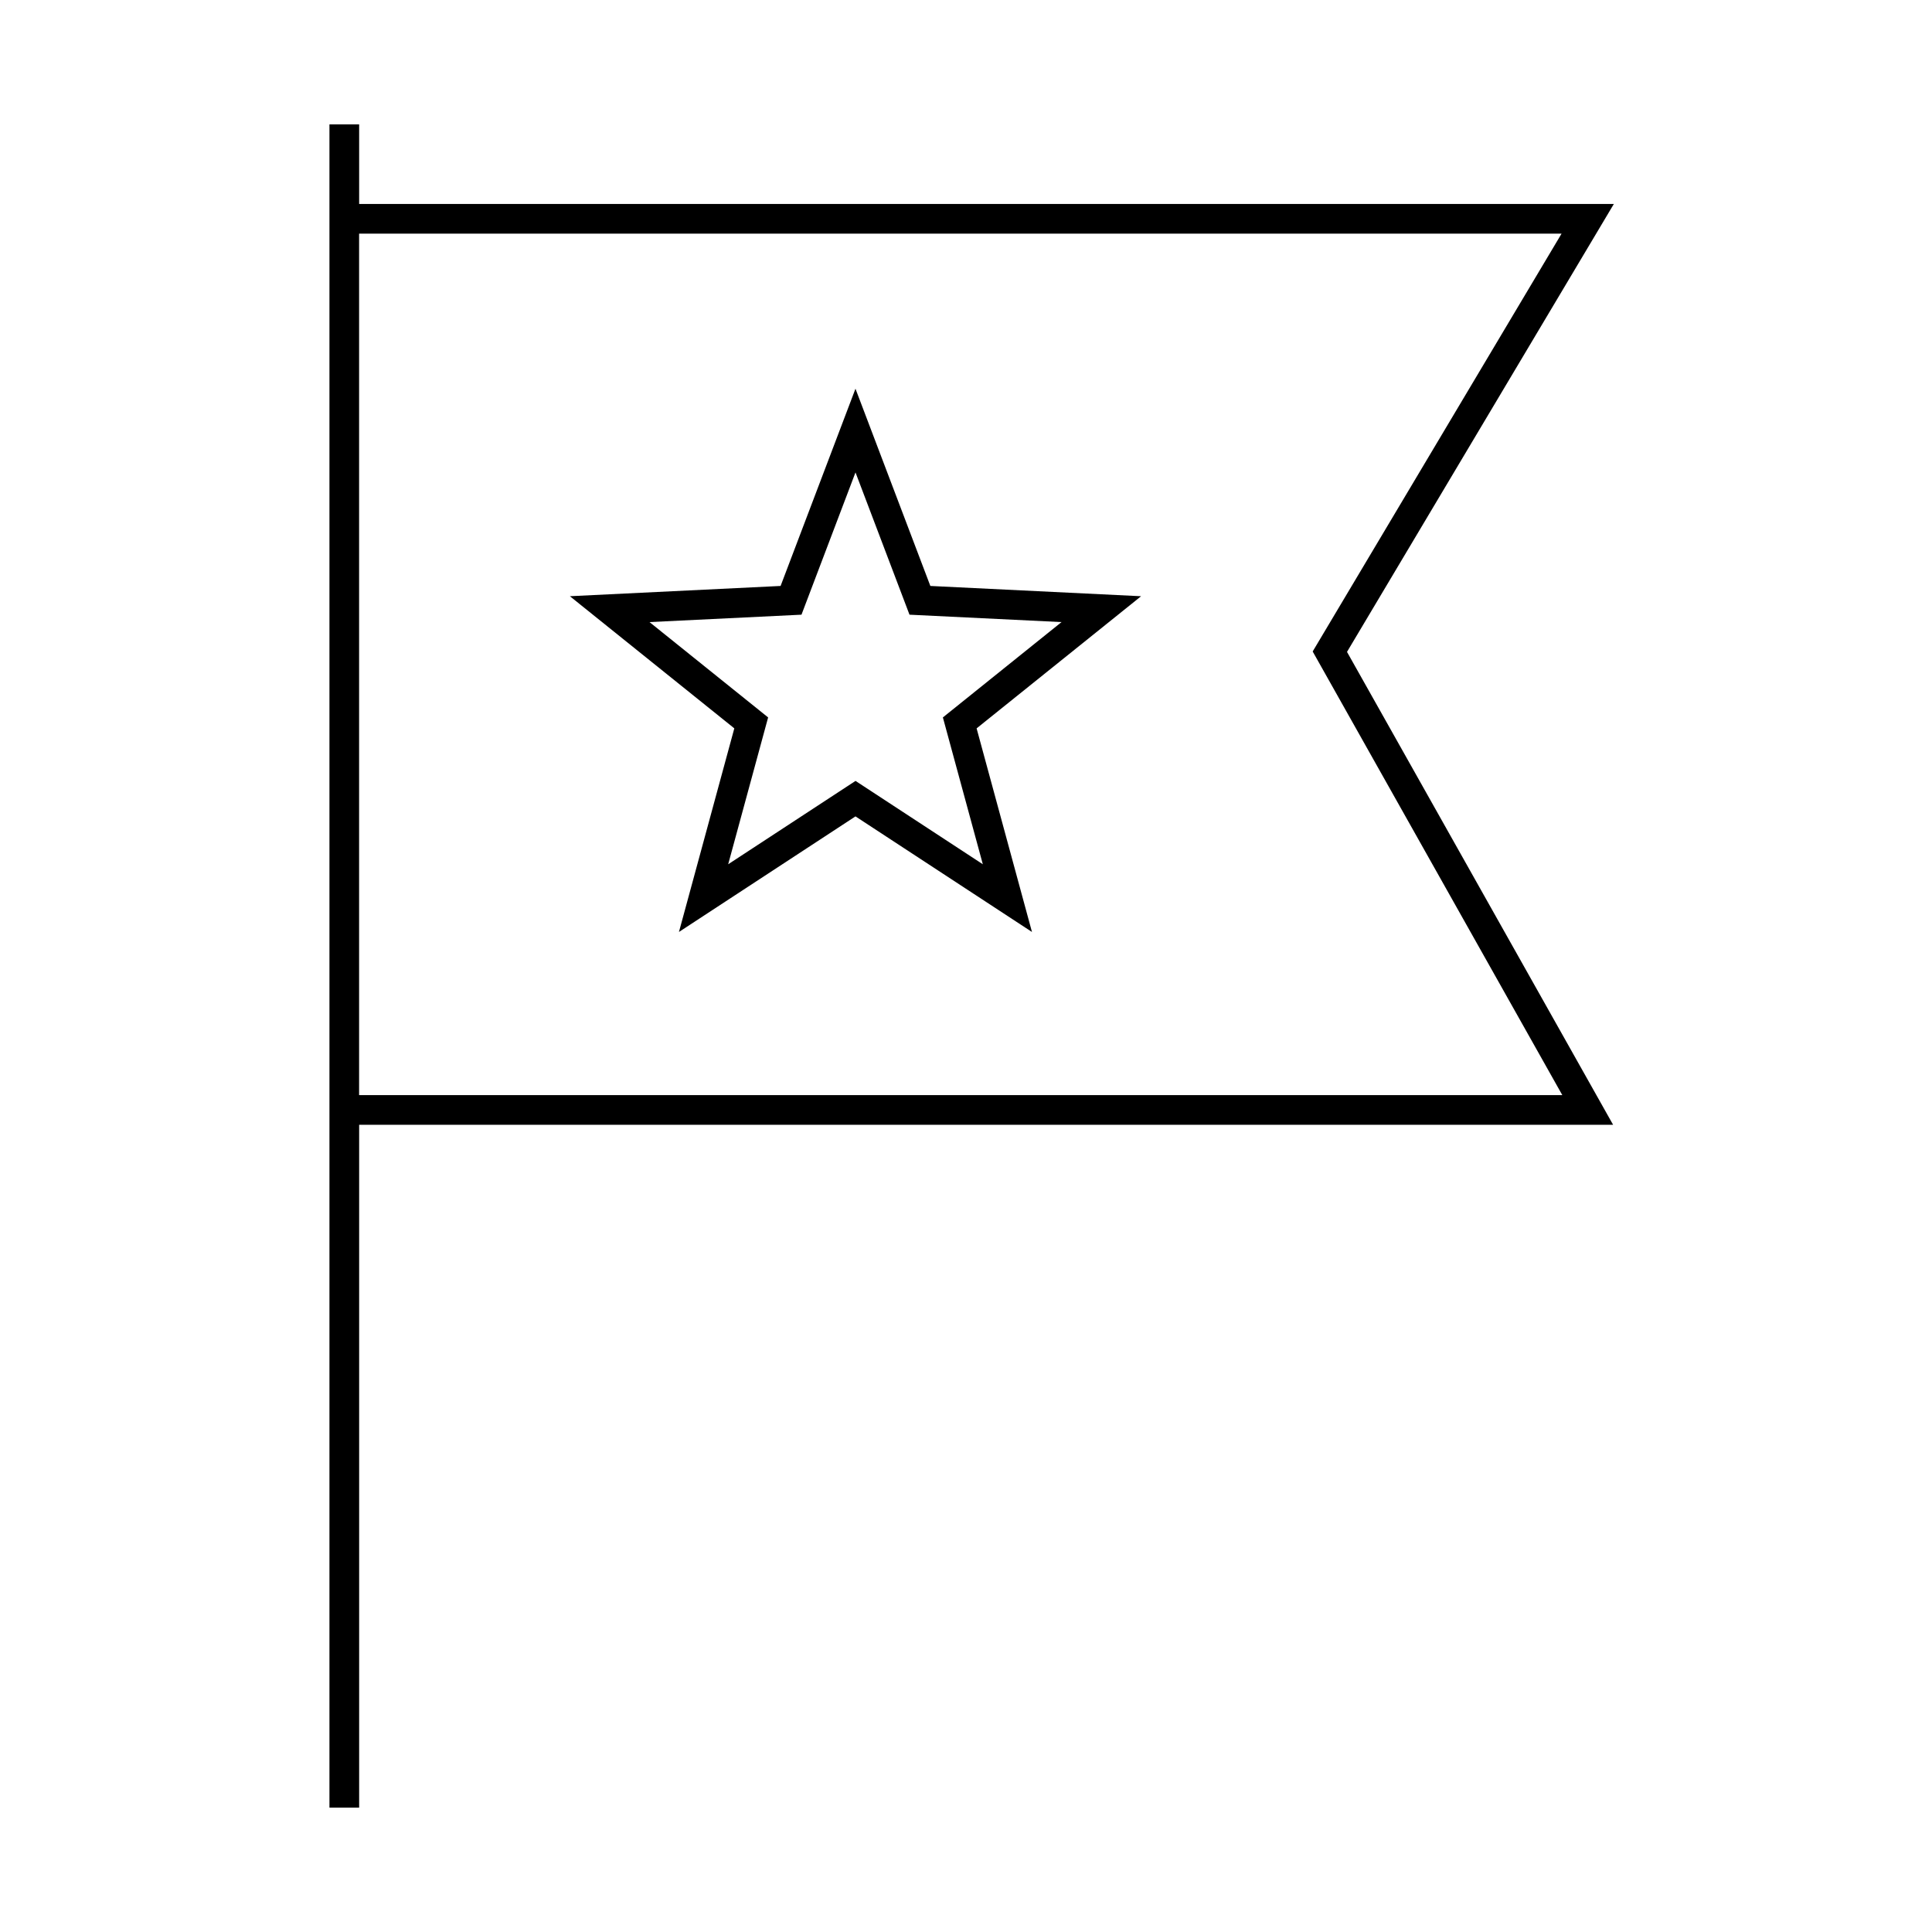<?xml version="1.0" encoding="UTF-8"?>
<!-- Uploaded to: ICON Repo, www.iconrepo.com, Generator: ICON Repo Mixer Tools -->
<svg fill="#000000" width="800px" height="800px" version="1.1" viewBox="144 144 512 512" xmlns="http://www.w3.org/2000/svg">
 <g>
  <path d="m239.17 442.08h332.32l-70.52-125.32 70.719-118.71h-332.51v-21.086h-7.871v446.07h7.871v-180.96zm318.66-236.16-65.957 110.73 66.152 117.56-318.86 0.004v-228.29l318.66-0.004z"/>
  <path d="m323.93 390.98 46.781-30.629 46.773 30.629-14.672-53.953 43.59-35.02-55.848-2.723-19.844-52.27-19.844 52.27-55.84 2.719 43.574 35.02zm-7.805-82.121 40.277-1.961 14.312-37.703 14.312 37.703 40.289 1.961-31.441 25.266 10.586 38.914-33.738-22.09-33.746 22.09 10.586-38.914z"/>
 </g>
</svg>